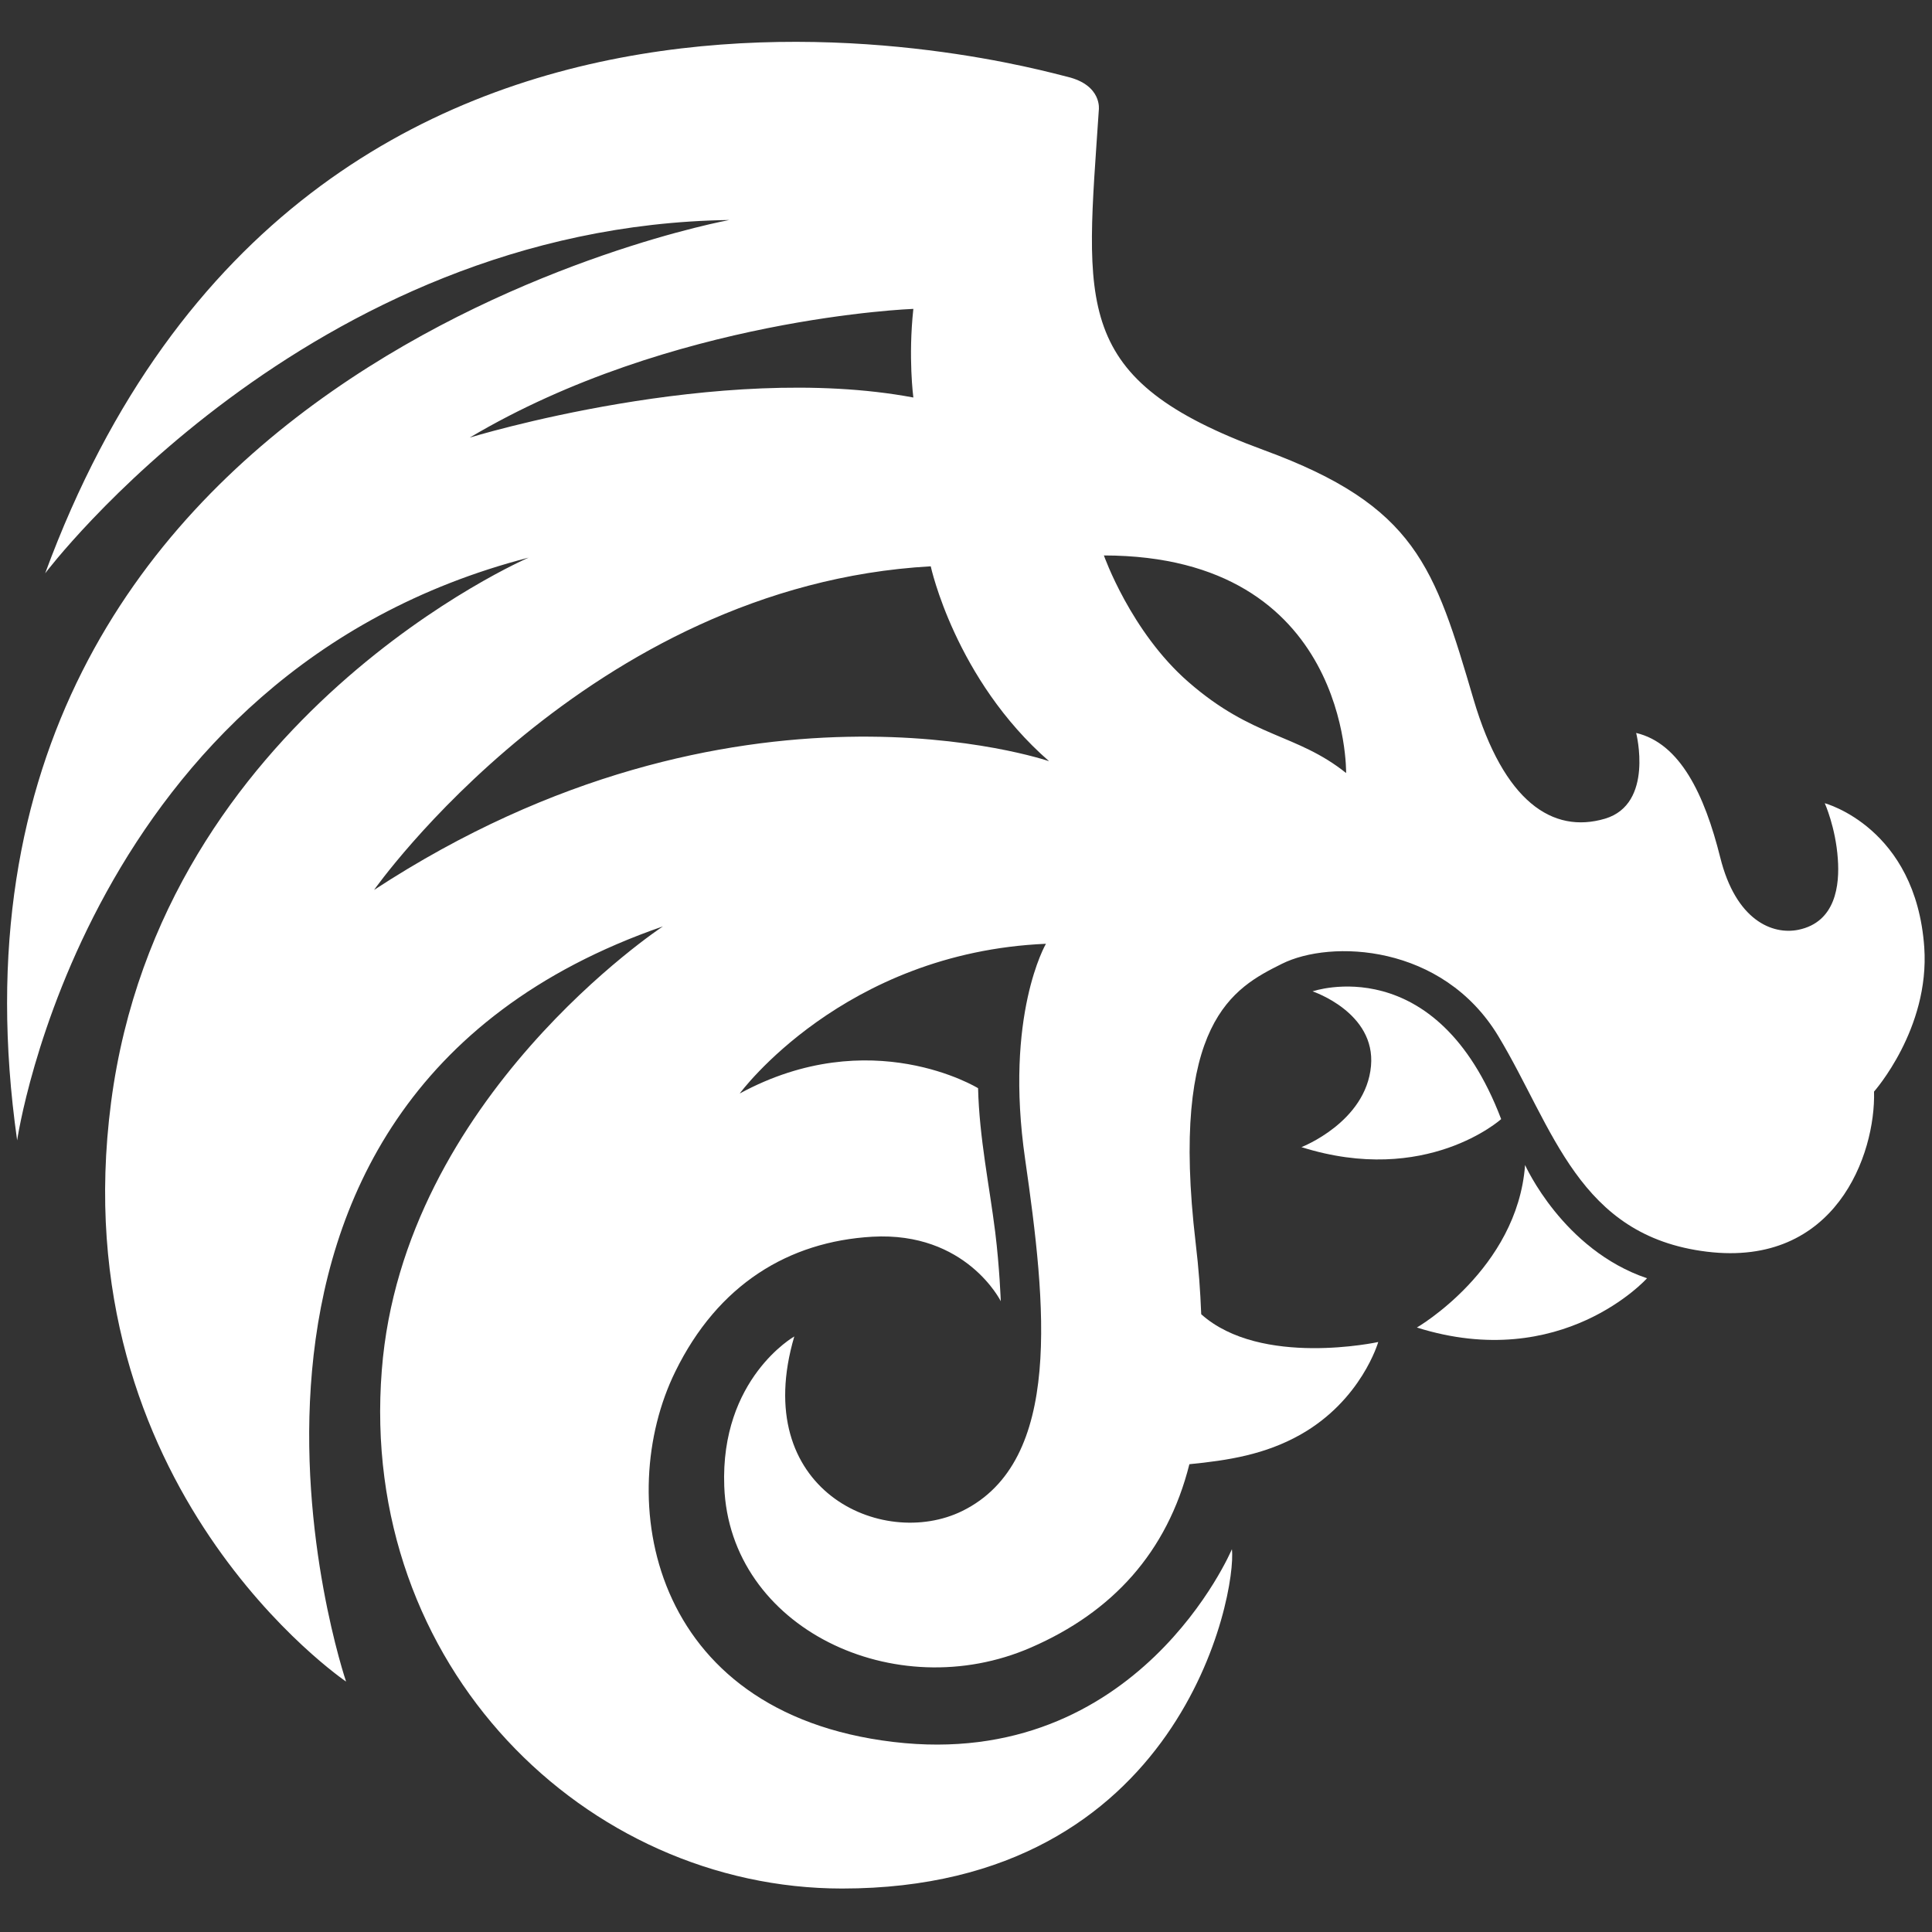 <?xml version="1.0" encoding="utf-8"?>
<svg xmlns="http://www.w3.org/2000/svg" fill="#ffffff" id="Layer_1" style="background: transparent" version="1.1" viewBox="0 0 800 800" x="0px" y="0px">
<rect x="0" y="0" width="800" height="800" fill="#333333" stroke="none"/>
<style type="text/css">
	.st0{fill:#ffffff;}
</style>
<g>
	<path class="st0" d="M796.8,392.3c-3.5-49.7-41.2-59.7-41.2-59.7s4.5,10,5.4,23c0.8,10.8-0.8,26.2-16.3,29.4&#xA;		c-10.7,2.2-25.9-3.8-32.4-30c-6.5-26-16.6-47.2-34.8-51.5c0,0,7.5,29.4-12.9,35.5c-21.7,6.4-41.9-7-54.4-49.3&#xA;		c-16.2-55-23.8-80.2-86.8-103.3c-80.1-29.4-73.8-59.5-68.4-140.9c0,0,1.5-10.2-13-13.7C426.2,28,127.5-57.9,18.7,237.4&#xA;		c0,0,108.4-143.9,283.3-146.3c0,0-340.3,62-294.9,381.1c0,0,28.1-193.8,211.8-241.3c0,0-152,65.5-172.9,225.5&#xA;		c-20.9,159.9,97.3,239.9,97.3,239.9S62,457.1,274.5,383.6c0,0-107.6,70.8-116.4,183.7C148.4,690.1,242.8,782,348.7,782&#xA;		c140.7,0,163.5-122.5,161.4-140.5c0,0-38.7,91.9-140.2,79.8c-101.6-12.1-115.7-101.6-90.3-153.3c17.7-36.2,47-53.9,81.6-55.9&#xA;		c38.9-2.2,53.2,26.7,53.2,26.7s-0.5-14-2.3-28.6c-2.4-19.2-6.6-39.1-7.1-59.6c0,0-44.4-27.3-98.7,2.2c0,0,42.8-58.4,126.8-62&#xA;		c0,0-17.3,29.5-8.6,89.3c8.6,59.8,15.9,125-26.1,145.6c-33.1,16.2-88.2-8.7-69.5-72.3c0,0-30.7,17.4-29,62.1&#xA;		c2.2,58.7,70.8,91.2,127,66.7c33.6-14.6,56.4-39.3,65.6-75.9c16.2-1.6,31.3-4,45.9-12.2c25.4-14.3,32.3-38.4,32.3-38.4&#xA;		s-48.6,10.6-73.3-11.5c-0.4-9.9-1-18.5-2.3-29.5c-10.8-91.5,15.6-105.6,35.7-115.6c20.2-10.1,66.5-8.3,89.6,29.9&#xA;		c23,38.2,33.1,82.8,86.4,89.3c53.3,6.5,69.9-40.3,69.2-66.3C775.9,452.1,799.1,426.1,796.8,392.3z M194.5,181.2&#xA;		c83.6-49.7,183.7-53.3,183.7-53.3c-2.2,20.2,0,36.7,0,36.7C297.5,149.5,194.5,181.2,194.5,181.2z M154.9,368.5&#xA;		c0,0,88.6-126.1,230.5-134c0,0,10.1,46.8,49,80.7C434.4,315.2,304.7,270.5,154.9,368.5z M557.4,320.1&#xA;		c-20.5-16.4-38.6-14.4-65.3-37.7c-23.9-20.8-35-52.4-35-52.4C558.9,230.1,557.4,320.1,557.4,320.1z"/>
	<path class="st0" d="M538.9,475c51.7,16.3,82.7-11.6,82.7-11.6c-26.9-70.7-78.1-52.9-78.1-52.9s26.2,8.7,24.2,30.9&#xA;		C565.6,464.7,538.9,475,538.9,475z"/>
	<path class="st0" d="M631.5,482.4c-3.2,43.2-44.8,67.3-44.8,67.3c60.1,18.9,95.3-20.4,95.3-20.4&#xA;		C647.1,517.5,631.5,482.4,631.5,482.4z"/>
</g>
</svg>